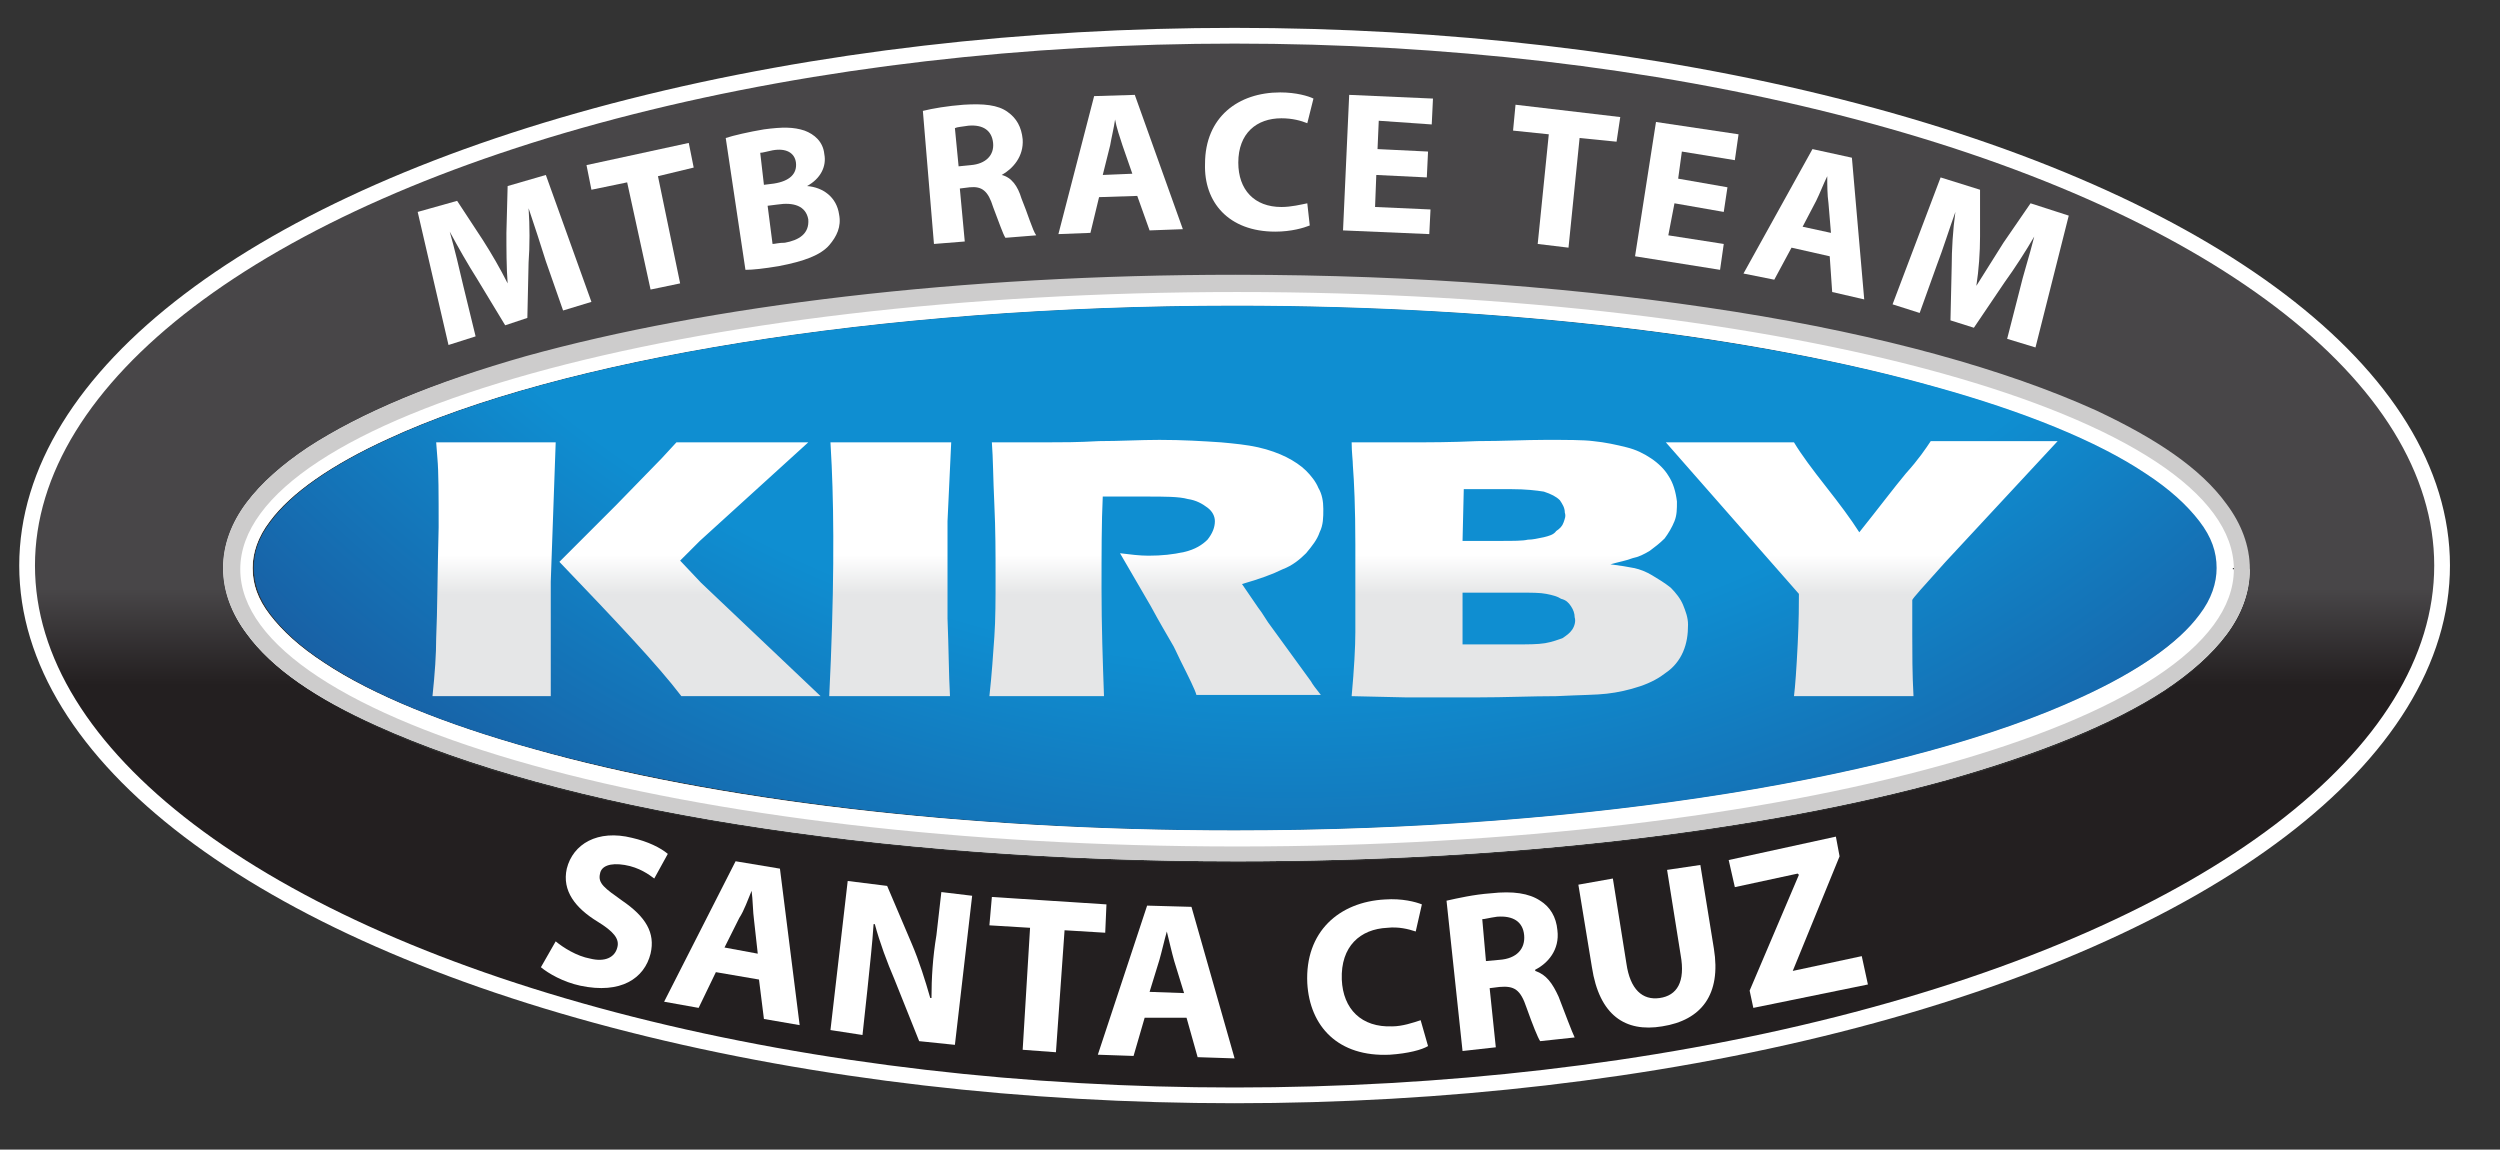 <?xml version="1.0" encoding="utf-8"?>
<!-- Generator: Adobe Illustrator 18.1.0, SVG Export Plug-In . SVG Version: 6.00 Build 0)  -->
<!DOCTYPE svg PUBLIC "-//W3C//DTD SVG 1.1//EN" "http://www.w3.org/Graphics/SVG/1.1/DTD/svg11.dtd">
<svg version="1.1" xmlns="http://www.w3.org/2000/svg" xmlns:xlink="http://www.w3.org/1999/xlink" x="0px" y="0px"
	 viewBox="0 0 202.9 93.3" enable-background="new 0 0 202.9 93.3" xml:space="preserve">
<rect x="0" y="0" width="202.9" height="93.3" fill="#333333" stroke="none"/>
<g id="NO_MOD">
</g>
<g id="PICTURE_1" display="none">
</g>
<g id="PICTURE_2">
</g>
<g id="Layer_1">
	<g>
		
			<linearGradient id="SVGID_1_" gradientUnits="userSpaceOnUse" x1="-1004.127" y1="-443.18" x2="-1003.127" y2="-443.18" gradientTransform="matrix(3.863517e-09 -86.054 -86.054 -3.863517e-09 -38085.973 -86319.672)">
			<stop  offset="0" style="stop-color:#231F20"/>
			<stop  offset="0.392" style="stop-color:#231F20"/>
			<stop  offset="0.483" style="stop-color:#6D6E71"/>
			<stop  offset="1" style="stop-color:#6D6E71"/>
		</linearGradient>
		<path fill="url(#SVGID_1_)" d="M100.3,3.1c-54.1,0-98,19.3-98,43c0,23.8,43.9,43,98,43l0,0c-54.1,0-98-19.3-98-43
			C2.3,22.3,46.2,3.1,100.3,3.1L100.3,3.1"/>
		<path fill="#FFFFFF" d="M181.2,46.1h-1.3c0,1.2-0.4,2.5-1.4,3.8c-1.7,2.3-5,4.6-9.6,6.7c-6.9,3.2-16.8,5.9-28.6,7.8
			c-11.8,1.9-25.5,3-40.1,3c-22.3,0-42.4-2.5-56.9-6.6c-7.2-2-13.1-4.4-17-7c-2-1.3-3.4-2.6-4.4-3.9c-1-1.3-1.4-2.5-1.4-3.8
			c0-1.2,0.4-2.5,1.4-3.8c1.7-2.3,5-4.6,9.6-6.7c6.9-3.2,16.8-5.9,28.6-7.8c11.8-1.9,25.5-3,40.1-3c22.3,0,42.4,2.5,56.9,6.6
			c7.2,2,13.1,4.4,17,7c2,1.3,3.4,2.6,4.4,3.9c1,1.3,1.4,2.5,1.4,3.8H181.2h1.3c0-1.9-0.7-3.7-1.9-5.3c-2.1-2.9-5.7-5.3-10.6-7.6
			c-7.3-3.3-17.3-6.1-29.3-8c-11.9-1.9-25.8-3-40.5-3c-22.4,0-42.8,2.5-57.6,6.6C35.3,31,29.3,33.5,25,36.3c-2.1,1.4-3.8,2.9-5,4.5
			c-1.2,1.6-1.9,3.4-1.9,5.3c0,1.9,0.7,3.7,1.9,5.3c2.1,2.9,5.7,5.3,10.6,7.5c7.3,3.3,17.3,6.1,29.3,8c11.9,1.9,25.8,3,40.5,3
			c22.4,0,42.8-2.5,57.6-6.6c7.4-2.1,13.4-4.5,17.7-7.3c2.1-1.4,3.8-2.9,5-4.5c1.2-1.6,1.9-3.4,1.9-5.3H181.2"/>
		<path fill="#918F8F" d="M197,53.1c-7.6,20.4-48,36-96.7,36h0C149,89.1,189.4,73.6,197,53.1 M100.3,3.1L100.3,3.1
			c54.1,0,98,19.3,98,43l0,0C198.3,22.3,154.4,3.1,100.3,3.1"/>
		
			<linearGradient id="SVGID_3_" gradientUnits="userSpaceOnUse" x1="-1004.127" y1="-443.749" x2="-1003.127" y2="-443.749" gradientTransform="matrix(3.863517e-09 -86.054 -86.054 -3.863517e-09 -38085.973 -86319.672)">
			<stop  offset="0" style="stop-color:#231F20"/>
			<stop  offset="0.392" style="stop-color:#231F20"/>
			<stop  offset="0.483" style="stop-color:#484648"/>
			<stop  offset="1" style="stop-color:#484648"/>
		</linearGradient>
		<path fill="url(#SVGID_3_)" d="M18.1,46.1L18.1,46.1c0-1.9,0.7-3.7,1.9-5.3c1.2-1.6,2.9-3.1,5-4.5c4.3-2.8,10.3-5.3,17.7-7.3
			c14.8-4.1,35.1-6.6,57.6-6.6c14.7,0,28.5,1.1,40.5,3c11.9,1.9,22,4.6,29.3,8c4.8,2.2,8.5,4.7,10.6,7.6c1.2,1.6,1.9,3.4,1.9,5.3
			l0,0l0,0l0,0l0,0l0,0c0,1.9-0.7,3.7-1.9,5.3c-1.2,1.6-2.9,3.1-5,4.5c-4.3,2.8-10.3,5.3-17.7,7.3c-14.8,4.1-35.1,6.6-57.6,6.6
			c-14.7,0-28.5-1.1-40.5-3c-11.9-1.9-22-4.6-29.3-8c-4.8-2.2-8.5-4.7-10.6-7.5C18.8,49.8,18.1,48,18.1,46.1L18.1,46.1 M100.3,3.1
			c-54.1,0-98,19.3-98,43c0,23.8,43.9,43,98,43c48.7,0,89.1-15.6,96.7-36c0.9-2.3,1.3-4.6,1.3-7C198.3,22.3,154.4,3.1,100.3,3.1"/>
		
			<radialGradient id="SVGID_5_" cx="-1004.127" cy="-443.749" r="1" gradientTransform="matrix(238.601 0.247 0.247 -238.601 239801.109 -105670.203)" gradientUnits="userSpaceOnUse">
			<stop  offset="0" style="stop-color:#0F8ED1"/>
			<stop  offset="0.392" style="stop-color:#0F8ED1"/>
			<stop  offset="0.545" style="stop-color:#1B5398"/>
			<stop  offset="1" style="stop-color:#1B5398"/>
		</radialGradient>
		<path fill="url(#SVGID_5_)" d="M100.3,24.8C100.3,24.8,100.3,24.8,100.3,24.8c-14.6,0-28.3,1.1-40.1,3
			c-11.8,1.9-21.7,4.6-28.6,7.8C27,37.7,23.7,40,22,42.3c-1,1.3-1.4,2.5-1.4,3.8c0,1.2,0.4,2.5,1.4,3.8c1,1.3,2.4,2.6,4.4,3.9
			c3.9,2.6,9.7,5,17,7c14.5,4,34.6,6.6,56.9,6.6c0,0,0,0,0,0c14.6,0,28.3-1.1,40.1-3c11.8-1.9,21.7-4.6,28.6-7.8
			c4.6-2.1,7.9-4.5,9.6-6.7c1-1.3,1.4-2.5,1.4-3.8c0-1.2-0.4-2.5-1.4-3.8c-1-1.3-2.4-2.6-4.4-3.9c-3.9-2.6-9.7-5-17-7
			C142.7,27.4,122.6,24.8,100.3,24.8"/>
		<path fill="#FFFFFF" d="M181.2,46.1h-1.3l0,0l0,0H181.2L181.2,46.1L181.2,46.1 M100.3,23.6c-44.7,0-80.9,10.1-80.9,22.5
			c0,12.4,36.2,22.5,80.9,22.5c44.7,0,80.9-10.1,80.9-22.5h-1.3c0,1.2-0.4,2.5-1.4,3.8c-1.7,2.3-5,4.6-9.6,6.7
			c-6.9,3.2-16.8,5.9-28.6,7.8c-11.8,1.9-25.5,3-40.1,3c0,0,0,0,0,0c-22.2,0-42.4-2.5-56.9-6.6c-7.2-2-13.1-4.4-17-7
			c-2-1.3-3.4-2.6-4.4-3.9c-1-1.3-1.4-2.5-1.4-3.8l0,0l0,0c0-1.2,0.4-2.5,1.4-3.8c1.7-2.3,5-4.6,9.6-6.7c6.9-3.2,16.8-5.9,28.6-7.8
			c11.8-1.9,25.5-3,40.1-3c0,0,0,0,0,0c22.2,0,42.4,2.5,56.9,6.6c7.2,2,13.1,4.4,17,7c2,1.3,3.4,2.6,4.4,3.9c1,1.3,1.4,2.5,1.4,3.8
			h1.3C181.2,33.7,145,23.6,100.3,23.6"/>
		<path fill="#CDCCCC" d="M182.5,46.1h-1.3l0,0l0,0H182.5L182.5,46.1 M100.3,22.3c-22.4,0-42.8,2.5-57.6,6.6
			C35.3,31,29.3,33.5,25,36.3c-2.1,1.4-3.8,2.9-5,4.5c-1.2,1.6-1.9,3.4-1.9,5.3c0,1.9,0.7,3.7,1.9,5.3c2.1,2.9,5.7,5.3,10.6,7.5
			c7.3,3.3,17.3,6.1,29.3,8c11.9,1.9,25.8,3,40.5,3c22.4,0,42.8-2.5,57.6-6.6c7.4-2.1,13.4-4.5,17.7-7.3c2.1-1.4,3.8-2.9,5-4.5
			c1.2-1.6,1.9-3.4,1.9-5.3h-1.3c0,12.4-36.2,22.5-80.9,22.5c-44.7,0-80.9-10.1-80.9-22.5c0-12.4,36.2-22.5,80.9-22.5
			c44.7,0,80.9,10.1,80.9,22.5l0,0h1.3l0,0c0-1.9-0.7-3.7-1.9-5.3c-2.1-2.9-5.7-5.3-10.6-7.6c-7.3-3.3-17.3-6.1-29.3-8
			C128.8,23.4,115,22.3,100.3,22.3"/>
		<path fill="#FFFFFF" d="M44.3,21.2c-0.4-1.3-0.9-2.8-1.4-4.3l0,0c0.1,1.4,0.1,3.1,0,4.4l-0.1,4.5L41,26.4l-2.3-3.8
			c-0.7-1.1-1.5-2.5-2.2-3.8l0,0c0.4,1.4,0.8,3.1,1.1,4.4l1,4.1L36.4,28l-2.5-10.8l3.2-0.9l2.1,3.2c0.7,1.1,1.4,2.3,2,3.5l0,0
			c-0.1-1.3-0.1-2.8-0.1-4.1l0.1-3.8l3.1-0.9L48,24.5l-2.3,0.7L44.3,21.2z"/>
		<polygon fill="#FFFFFF" points="50.9,14.8 48,15.4 47.6,13.4 55.9,11.6 56.3,13.6 53.4,14.3 55.2,23 52.8,23.5 		"/>
		<path fill="#FFFFFF" d="M58.9,11.2c0.6-0.2,1.9-0.5,3.1-0.7c1.5-0.2,2.4-0.2,3.3,0.1c0.8,0.3,1.5,0.9,1.6,1.9c0.2,1-0.3,2-1.4,2.6
			l0,0c1.3,0.1,2.4,0.9,2.6,2.3c0.2,1-0.2,1.8-0.8,2.5c-0.7,0.8-2,1.3-4.1,1.7c-1.2,0.2-2.1,0.3-2.7,0.3L58.9,11.2z M62,15l0.8-0.1
			c1.3-0.2,1.9-0.8,1.8-1.7c-0.1-0.8-0.8-1.2-1.9-1c-0.5,0.1-0.8,0.2-1,0.2L62,15z M62.7,19.8c0.2,0,0.5-0.1,1-0.1
			c1.1-0.2,2-0.7,1.9-1.9c-0.2-1.1-1.2-1.4-2.5-1.2l-0.8,0.1L62.7,19.8z"/>
		<path fill="#FFFFFF" d="M74.9,9c0.8-0.2,2-0.4,3.3-0.5c1.6-0.1,2.8,0,3.6,0.6c0.7,0.5,1.1,1.2,1.2,2.2c0.1,1.4-0.8,2.4-1.7,2.9
			l0,0c0.8,0.2,1.3,0.9,1.6,1.9c0.5,1.2,0.9,2.6,1.2,3l-2.5,0.2c-0.2-0.3-0.5-1.2-1-2.5c-0.4-1.3-0.9-1.7-1.9-1.6l-0.8,0.1l0.4,4.3
			l-2.5,0.2L74.9,9z M77.8,13.5l1-0.1c1.2-0.1,1.9-0.8,1.8-1.8c-0.1-1-0.8-1.5-2-1.4c-0.6,0.1-0.9,0.1-1.1,0.2L77.8,13.5z"/>
		<path fill="#FFFFFF" d="M89.2,16l-0.7,2.9L85.9,19l2.9-11.2l3.3-0.1L96,18.6l-2.7,0.1l-1-2.8L89.2,16z M91.9,14.1l-0.8-2.3
			c-0.2-0.6-0.5-1.5-0.6-2.1l0,0c-0.1,0.7-0.3,1.5-0.4,2.1l-0.6,2.4L91.9,14.1z"/>
		<path fill="#FFFFFF" d="M106.3,18.3c-0.5,0.2-1.5,0.5-2.8,0.5c-3.8,0-5.8-2.4-5.7-5.5c0-3.8,2.7-5.8,6.1-5.8
			c1.3,0,2.3,0.3,2.7,0.5l-0.5,2c-0.5-0.2-1.2-0.4-2.1-0.4c-2,0-3.5,1.2-3.5,3.6c0,2.2,1.3,3.6,3.5,3.6c0.8,0,1.6-0.2,2.1-0.3
			L106.3,18.3z"/>
		<polygon fill="#FFFFFF" points="115.8,14.4 111.7,14.2 111.6,16.8 116.1,17 116,19 109,18.7 109.5,7.7 116.3,8 116.2,10.1 
			111.9,9.8 111.8,12.1 115.9,12.3 		"/>
		<polygon fill="#FFFFFF" points="125.7,10.9 122.8,10.6 123,8.5 131.5,9.5 131.2,11.5 128.2,11.2 127.3,20.1 124.8,19.8 		"/>
		<polygon fill="#FFFFFF" points="139.9,17.2 135.9,16.5 135.4,19.1 139.9,19.8 139.6,21.9 132.7,20.8 134.4,9.9 141.1,10.9 
			140.8,13 136.5,12.3 136.2,14.5 140.2,15.2 		"/>
		<path fill="#FFFFFF" d="M145.4,20.1l-1.4,2.6l-2.5-0.5l5.6-10.1l3.2,0.7l1,11.5l-2.6-0.6l-0.2-2.9L145.4,20.1z M148.6,18.9
			l-0.2-2.4c-0.1-0.7-0.1-1.5-0.1-2.2l0,0c-0.3,0.6-0.6,1.4-0.9,2l-1.1,2.1L148.6,18.9z"/>
		<path fill="#FFFFFF" d="M163.9,23.6c0.3-1.3,0.8-2.8,1.2-4.4l0,0c-0.7,1.2-1.6,2.6-2.4,3.7l-2.5,3.7l-1.9-0.6l0.1-4.4
			c0-1.3,0.1-3,0.3-4.4l0,0c-0.5,1.4-1,3-1.5,4.3l-1.4,3.9l-2.2-0.7l3.9-10.3l3.2,1l0,3.8c0,1.3-0.1,2.7-0.3,4l0,0
			c0.7-1.1,1.5-2.4,2.2-3.5l2.2-3.2l3.1,1l-2.7,10.7l-2.3-0.7L163.9,23.6z"/>
		<path fill="#FFFFFF" d="M45.1,76.4c0.6,0.5,1.7,1.2,2.8,1.4c1.2,0.3,2-0.1,2.2-0.9c0.2-0.7-0.3-1.3-1.6-2.1
			c-1.8-1.1-2.9-2.5-2.5-4.3c0.5-2,2.5-3.2,5.3-2.5c1.3,0.3,2.3,0.8,2.9,1.3l-1.1,2c-0.4-0.3-1.2-0.9-2.4-1.1s-1.9,0.1-2,0.7
			c-0.2,0.8,0.4,1.2,1.8,2.2c1.9,1.3,2.7,2.6,2.3,4.3c-0.5,2-2.4,3.3-5.7,2.6c-1.4-0.3-2.6-1-3.2-1.5L45.1,76.4z"/>
		<path fill="#FFFFFF" d="M58.1,78.9l-1.4,2.9l-2.8-0.5l5.8-11.4l3.6,0.6l1.6,12.7l-2.9-0.5l-0.4-3.2L58.1,78.9z M61.5,77.4
			l-0.3-2.7C61.1,74,61.1,73,61,72.3l0,0c-0.3,0.7-0.6,1.6-1,2.2l-1.2,2.4L61.5,77.4z"/>
		<path fill="#FFFFFF" d="M67.4,83.6l1.4-12.1l3.2,0.4l2,4.7c0.6,1.4,1.1,3,1.5,4.4l0.1,0c0-1.6,0.1-3.3,0.4-5.1l0.4-3.5l2.5,0.3
			l-1.4,12.1l-2.9-0.3l-2-5c-0.6-1.4-1.2-3-1.6-4.5l-0.1,0c-0.1,1.6-0.3,3.3-0.5,5.3l-0.4,3.7L67.4,83.6z"/>
		<polygon fill="#FFFFFF" points="83.6,75.3 80.3,75.1 80.5,72.8 89.8,73.4 89.7,75.7 86.4,75.5 85.7,85.4 83,85.2 		"/>
		<path fill="#FFFFFF" d="M92.9,82.6L92,85.7l-2.9-0.1l4-12.1l3.6,0.1l3.5,12.3l-3-0.1l-0.9-3.2L92.9,82.6z M96.1,80.6L95.3,78
			c-0.2-0.7-0.4-1.6-0.6-2.4h0c-0.2,0.7-0.4,1.6-0.6,2.3l-0.8,2.6L96.1,80.6z"/>
		<path fill="#FFFFFF" d="M115.9,84.9c-0.5,0.3-1.6,0.6-3.1,0.7c-4.2,0.2-6.5-2.3-6.7-5.8c-0.2-4.2,2.6-6.6,6.3-6.8
			c1.4-0.1,2.5,0.2,3,0.4l-0.5,2.2c-0.6-0.2-1.4-0.4-2.3-0.3c-2.2,0.1-3.8,1.5-3.7,4.2c0.1,2.4,1.6,3.9,4.1,3.8
			c0.8,0,1.7-0.3,2.3-0.5L115.9,84.9z"/>
		<path fill="#FFFFFF" d="M117.4,73.1c0.9-0.2,2.2-0.5,3.6-0.6c1.8-0.2,3.1,0,4,0.6c0.8,0.5,1.3,1.3,1.4,2.4
			c0.2,1.6-0.8,2.7-1.8,3.2l0,0.1c0.9,0.3,1.4,1,1.9,2.1c0.5,1.3,1.1,2.9,1.3,3.3l-2.8,0.3c-0.2-0.3-0.6-1.3-1.1-2.7
			c-0.5-1.5-1-1.8-2.2-1.7l-0.8,0.1l0.5,4.8l-2.7,0.3L117.4,73.1z M120.6,78l1.1-0.1c1.4-0.1,2.1-0.9,2-2c-0.1-1.1-0.9-1.6-2.2-1.5
			c-0.7,0.1-1,0.2-1.2,0.2L120.6,78z"/>
		<path fill="#FFFFFF" d="M130.9,71.3l1.1,6.9c0.3,2.1,1.3,3,2.7,2.8c1.4-0.2,2.1-1.3,1.7-3.5l-1.1-6.9l2.7-0.4l1.1,6.8
			c0.6,3.7-1,5.8-4.2,6.3c-3,0.5-5.1-0.9-5.7-4.8l-1.1-6.7L130.9,71.3z"/>
		<polygon fill="#FFFFFF" points="142,80.4 146,71 145.9,70.9 140.8,72 140.3,69.8 149,67.9 149.3,69.5 145.5,78.8 145.5,78.8 
			151.1,77.6 151.6,79.9 142.3,81.8 		"/>
		
			<linearGradient id="SVGID_6_" gradientUnits="userSpaceOnUse" x1="-1004.127" y1="-443.749" x2="-1003.127" y2="-443.749" gradientTransform="matrix(9.294560e-10 -20.702 -20.702 -9.294560e-10 -9085.586 -20731.104)">
			<stop  offset="0" style="stop-color:#E5E6E7"/>
			<stop  offset="0.39" style="stop-color:#E5E6E7"/>
			<stop  offset="0.545" style="stop-color:#FFFFFF"/>
			<stop  offset="1" style="stop-color:#FFFFFF"/>
		</linearGradient>
		<path fill="url(#SVGID_6_)" d="M35.1,56.5c0.2-1.9,0.3-3.4,0.3-4.7c0.1-2.2,0.1-5.2,0.2-9c0-2.7,0-4.5-0.1-5.6l-0.1-1.3
			c2.4,0,4.1,0,5,0c0.6,0,2.2,0,4.7,0l-0.4,11.3l0,9.3l-4.8,0C39.4,56.5,37.7,56.5,35.1,56.5z M45.4,45.6l4.6-4.6l3.7-3.8l1.2-1.3
			c2.7,0,4.6,0,5.5,0c0.3,0,2,0,5.2,0l-8.8,8l-1.6,1.6l1.7,1.8l9.7,9.2l-5.4,0c-1.2,0-3.2,0-5.9,0C53.4,54,50,50.4,45.4,45.6z
			 M67.3,56.5c0.4-8.1,0.4-14.3,0.2-18.7l-0.1-1.9c2.6,0,4.3,0,5.1,0c0.4,0,2,0,4.7,0c-0.1,2.3-0.2,4.4-0.3,6.4c0,2.8,0,5.5,0,7.9
			c0.1,2.5,0.1,4.5,0.2,6.3l-4.5,0C71.8,56.5,70,56.5,67.3,56.5z M80.3,56.5c0.2-1.8,0.3-3.4,0.4-4.8c0.1-1.4,0.1-3.1,0.1-4.9
			c0-1.9,0-3.8-0.1-5.9c-0.1-2.1-0.1-3.7-0.2-5c1.8,0,3.3,0,4.4,0c1.2,0,2.6,0,4.3-0.1c1.7,0,3.3-0.1,4.9-0.1c1.9,0,3.5,0.1,5,0.2
			c1.1,0.1,2.1,0.2,3,0.4c0.9,0.2,1.7,0.5,2.3,0.8c0.6,0.3,1.2,0.7,1.6,1.1c0.4,0.4,0.8,0.9,1,1.4c0.3,0.5,0.4,1.1,0.4,1.7
			c0,0.7,0,1.3-0.3,1.9c-0.2,0.6-0.6,1.1-1.1,1.7c-0.5,0.5-1.1,1-1.9,1.3c-0.8,0.4-1.9,0.8-3.3,1.2l1.3,1.9c0.4,0.5,0.7,1.1,1.1,1.6
			l3.2,4.4c0.1,0.2,0.4,0.6,0.8,1.1c-2.4,0-4,0-4.9,0c-1.1,0-2.8,0-5.2,0C97,56,96.5,55,95.8,53.6c-0.3-0.6-0.5-1.1-0.7-1.4
			c-0.4-0.7-1-1.7-1.7-3l-2.5-4.3c0.8,0.1,1.6,0.2,2.3,0.2c1.1,0,2-0.1,2.9-0.3c0.9-0.2,1.5-0.6,1.9-1c0.4-0.5,0.6-1,0.6-1.5
			c0-0.4-0.2-0.8-0.6-1.1c-0.4-0.3-0.9-0.6-1.6-0.7c-0.7-0.2-1.9-0.2-3.4-0.2c-0.5,0-1,0-1.6,0s-1.2,0-1.9,0
			c-0.1,2.1-0.1,4.6-0.1,7.5c0,3,0.1,5.9,0.2,8.7c-2.4,0-4,0-4.8,0C84,56.5,82.5,56.5,80.3,56.5z M109.7,56.5c0.2-2.2,0.3-4,0.3-5.2
			c0-1.7,0-4.1,0-7.1c0-3-0.1-5.1-0.2-6.4c0-0.4-0.1-1.1-0.1-1.9c1.9,0,3.5,0,4.6,0c1.6,0,3.5,0,5.6-0.1c2.1,0,3.9-0.1,5.5-0.1
			c1.8,0,3.1,0,3.9,0.1c1,0.1,1.9,0.3,2.7,0.5c0.8,0.2,1.4,0.5,2,0.9c0.6,0.4,1.1,0.9,1.4,1.4c0.4,0.6,0.6,1.3,0.7,2.1
			c0,0.6,0,1.1-0.2,1.6c-0.2,0.5-0.5,1-0.8,1.4c-0.4,0.4-0.8,0.7-1.2,1c-0.5,0.3-0.9,0.5-1.4,0.6c-0.5,0.2-1.1,0.3-1.8,0.5
			c0.8,0.1,1.4,0.2,1.9,0.3c0.5,0.1,1,0.3,1.5,0.6c0.5,0.3,1,0.6,1.5,1c0.4,0.4,0.8,0.9,1,1.4c0.2,0.5,0.4,1,0.4,1.6
			c0,0.8-0.1,1.5-0.4,2.2c-0.3,0.7-0.8,1.3-1.4,1.7c-0.5,0.4-1.2,0.8-2.1,1.1c-0.9,0.3-1.8,0.5-2.7,0.6c-0.8,0.1-2.1,0.1-4.1,0.2
			c-2,0-4.1,0.1-6.4,0.1l-5.8,0L109.7,56.5z M118.7,52.3h4.2c1.1,0,1.9,0,2.5-0.1c0.6-0.1,1.1-0.3,1.4-0.4c0.3-0.2,0.6-0.4,0.8-0.7
			c0.2-0.3,0.3-0.7,0.2-1c0-0.3-0.1-0.6-0.3-0.9c-0.2-0.3-0.4-0.5-0.8-0.6c-0.3-0.2-0.7-0.3-1.2-0.4c-0.5-0.1-1.2-0.1-2.2-0.1h-4.6
			L118.7,52.3z M118.7,43.9h3.1c1,0,1.8,0,2.2-0.1c0.4,0,0.8-0.1,1.3-0.2c0.4-0.1,0.8-0.2,1-0.5c0.3-0.2,0.5-0.4,0.6-0.7
			c0.1-0.3,0.2-0.5,0.1-0.8c0-0.4-0.2-0.7-0.4-1c-0.3-0.3-0.7-0.5-1.3-0.7c-0.6-0.1-1.5-0.2-2.6-0.2h-3.9L118.7,43.9z M145.6,56.5
			c0.1-0.8,0.2-2.2,0.3-4.2c0.1-2,0.1-3.3,0.1-4.1l-10.8-12.3c2.2,0,4,0,5.5,0c1.4,0,3,0,4.9,0c0.6,1,1.5,2.2,2.6,3.6
			c1.1,1.4,2,2.6,2.7,3.7c1.6-2,2.8-3.6,3.8-4.8c1-1.1,1.6-2,2-2.6c1.9,0,3.6,0,5.4,0c0.9,0,2.6,0,4.9,0l-9.1,9.8
			c-1.8,2-2.7,3-2.7,3.1l0,0.2l0,0.2l0,0.1l0,2.3c0,1.5,0,3.2,0.1,5c-2.1,0-3.7,0-4.8,0C149.2,56.5,147.6,56.5,145.6,56.5z"/>
		<ellipse fill="none" stroke="#FFFFFF" stroke-width="1.277" stroke-miterlimit="10" cx="100.2" cy="45.9" rx="98" ry="43"/>
	</g>
</g>
</svg>
